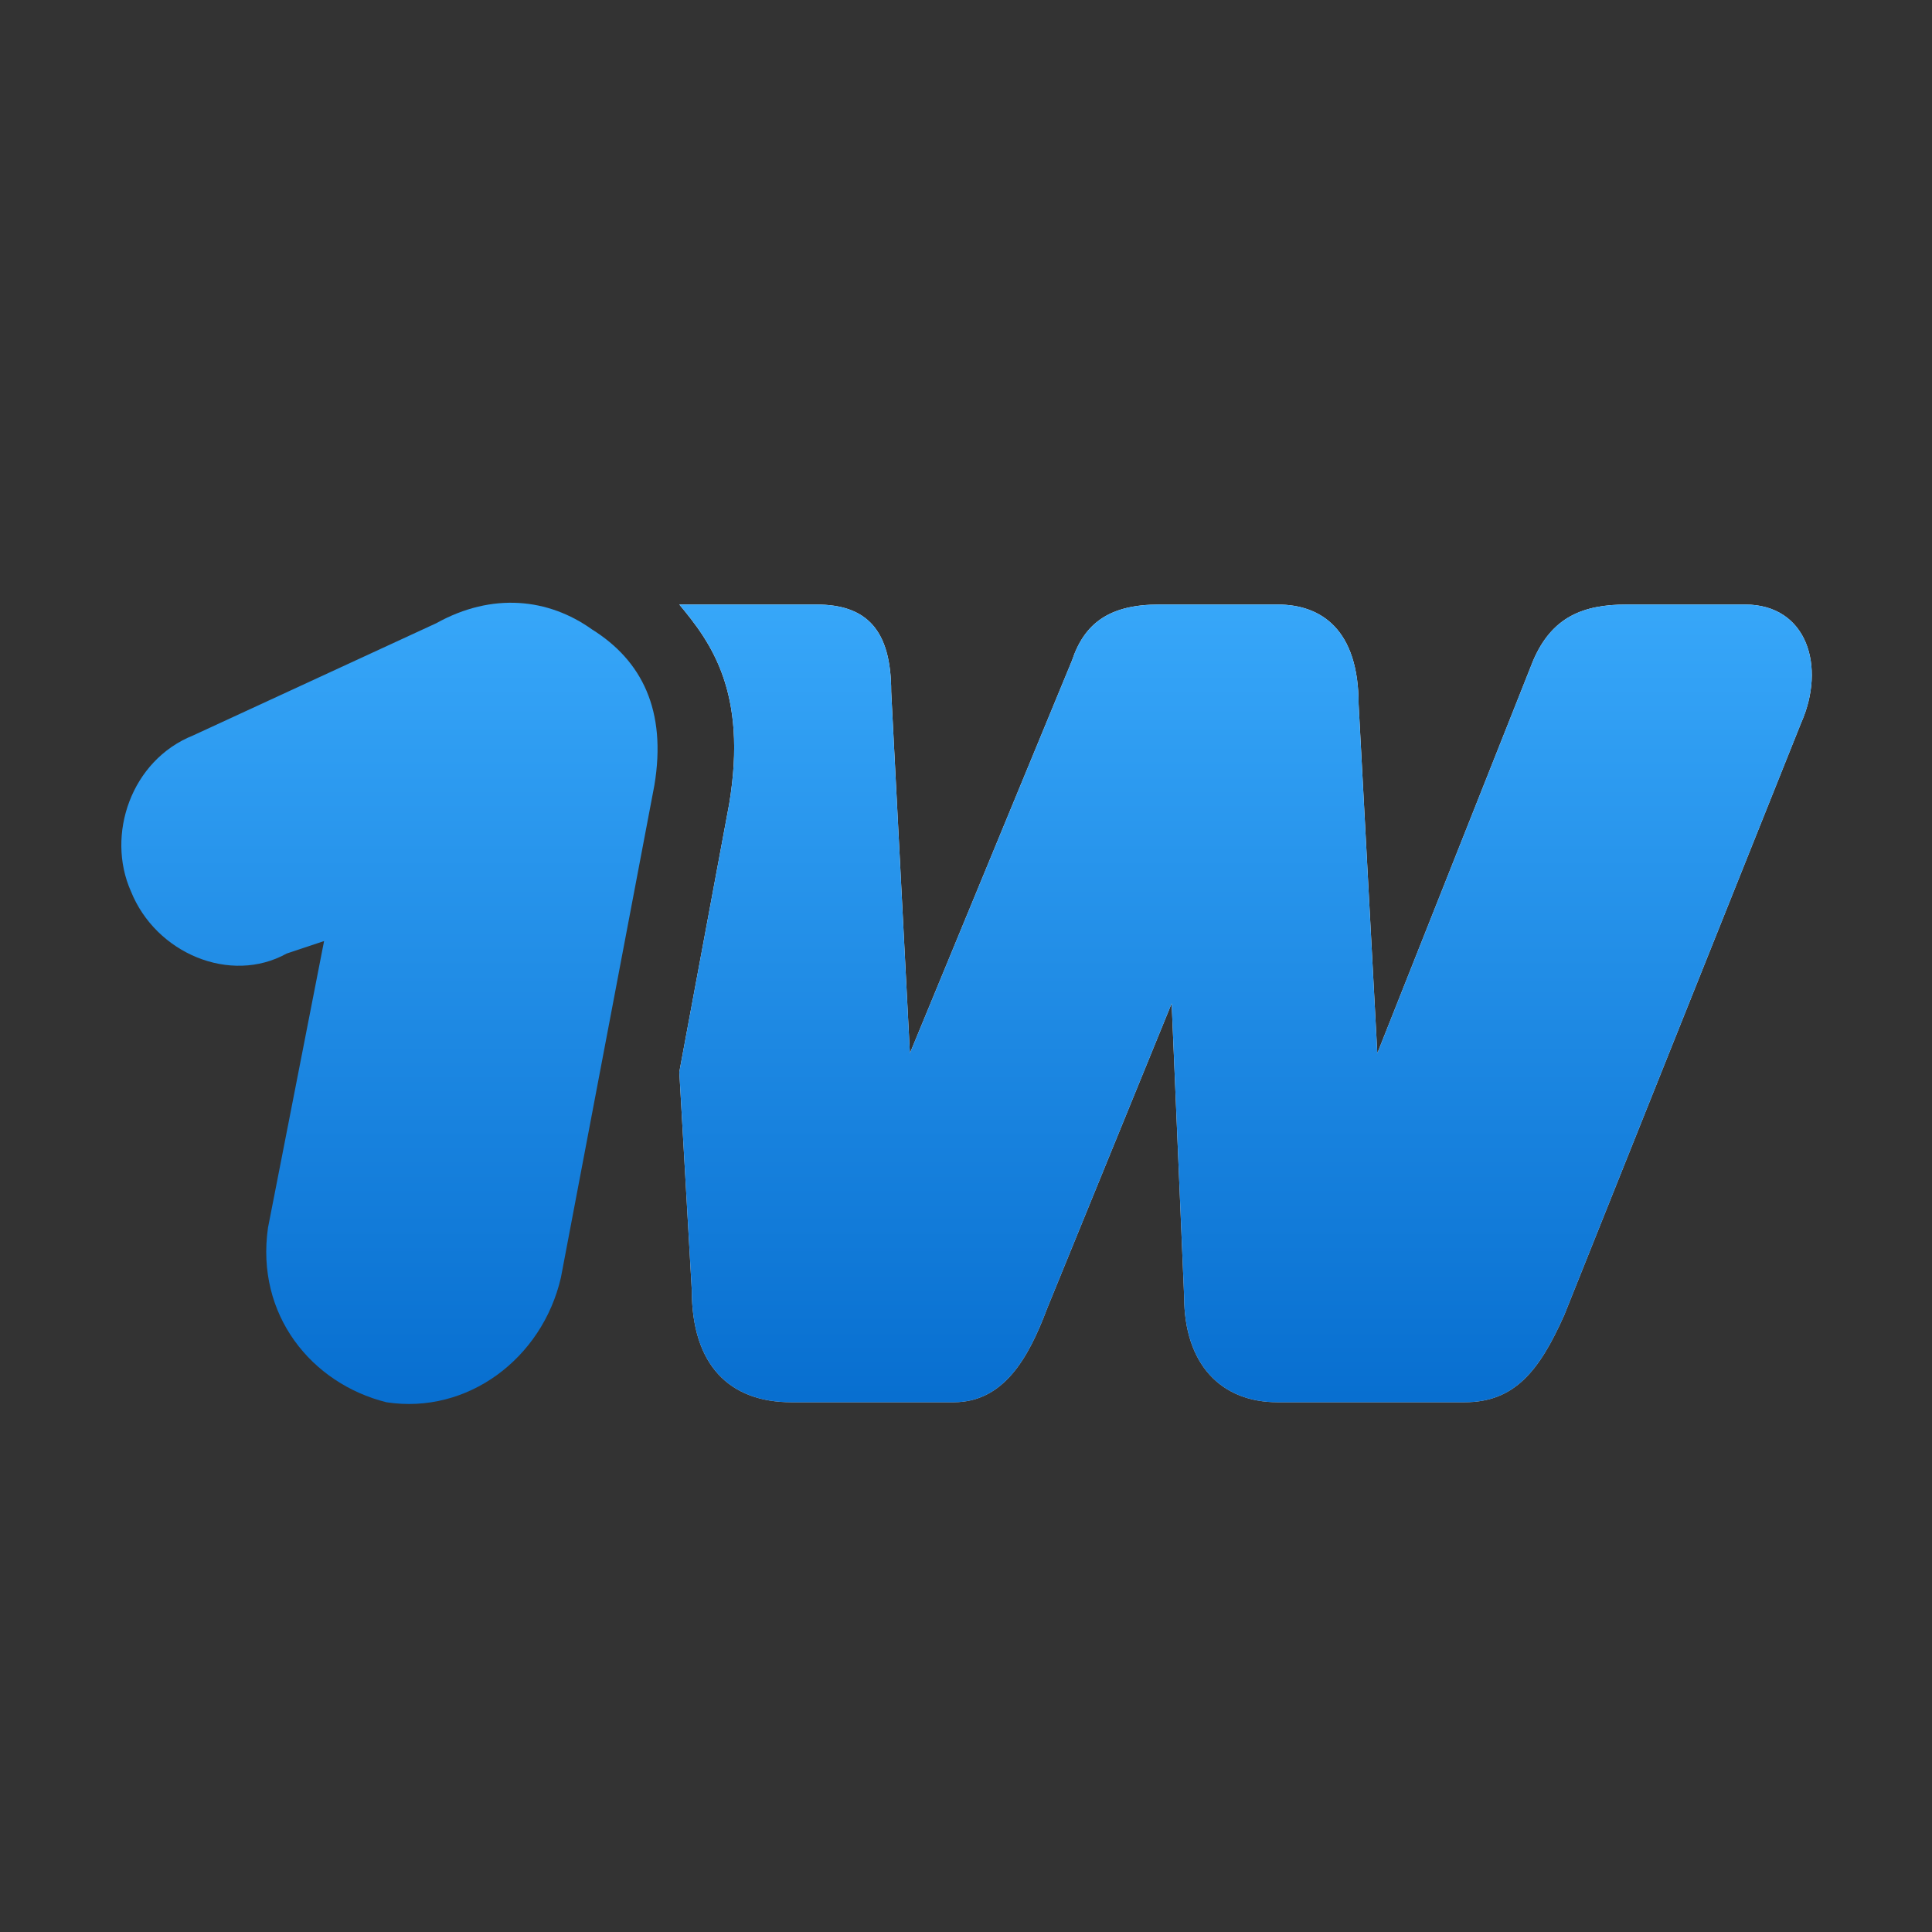 <svg fill="none" xmlns="http://www.w3.org/2000/svg" viewBox="0 0 310 310">
  <rect x="0" y="0" width="310" height="310" fill="#333333" stroke="none"/>
  <path
    d="M105 126c2-12-2-20-10-25-7-5-16-6-25-1l-39 18c-10 4-14 16-10 25 4 10 16 15 25 10l6-2-9 46c-2 14 7 25 19 28 13 2 25-7 28-20l15-79Z"
    fill="url(#a)"/>
  <path
    d="M109 97c5 6 11 14 8 32l-8 43 2 35c0 12 6 18 16 18h26c8 0 12-7 15-15l20-49 2 47c0 11 6 17 15 17h30c8 0 12-5 16-14l38-95c4-9 1-19-9-19h-19c-7 0-12 2-15 9l-25 63-3-56c0-12-6-16-13-16h-19c-8 0-12 3-14 9l-26 63-3-58c0-10-4-14-12-14h-22Z"
    fill="url(#b)"/>
  <path
    d="M109 97c5 6 11 14 8 32l-8 43 2 35c0 12 6 18 16 18h26c8 0 12-7 15-15l20-49 2 47c0 11 6 17 15 17h30c8 0 12-5 16-14l38-95c4-9 1-19-9-19h-19c-7 0-12 2-15 9l-25 63-3-56c0-12-6-16-13-16h-19c-8 0-12 3-14 9l-26 63-3-58c0-10-4-14-12-14h-22Z"
    fill="url(#c)"/>
  <defs>
    <linearGradient id="a" x1="62.4" y1="242.6" x2="62.4" y2="93.9" gradientUnits="userSpaceOnUse">
      <stop stop-color="#0167CA"/>
      <stop offset="1" stop-color="#38A8FA"/>
    </linearGradient>
    <linearGradient id="b" x1="199.8" y1="228.3" x2="199.8" y2="94" gradientUnits="userSpaceOnUse">
      <stop stop-color="#C8C7C7"/>
      <stop offset=".1" stop-color="#D6D5D5"/>
      <stop offset=".2" stop-color="#E8E8E8"/>
      <stop offset=".4" stop-color="#F5F5F5"/>
      <stop offset=".6" stop-color="#FDFDFD"/>
      <stop offset="1" stop-color="#fff"/>
    </linearGradient>
    <linearGradient id="c" x1="199.8" y1="242.6" x2="199.8" y2="93.9" gradientUnits="userSpaceOnUse">
      <stop stop-color="#0167CA"/>
      <stop offset="1" stop-color="#38A8FA"/>
    </linearGradient>
  </defs>
</svg>
